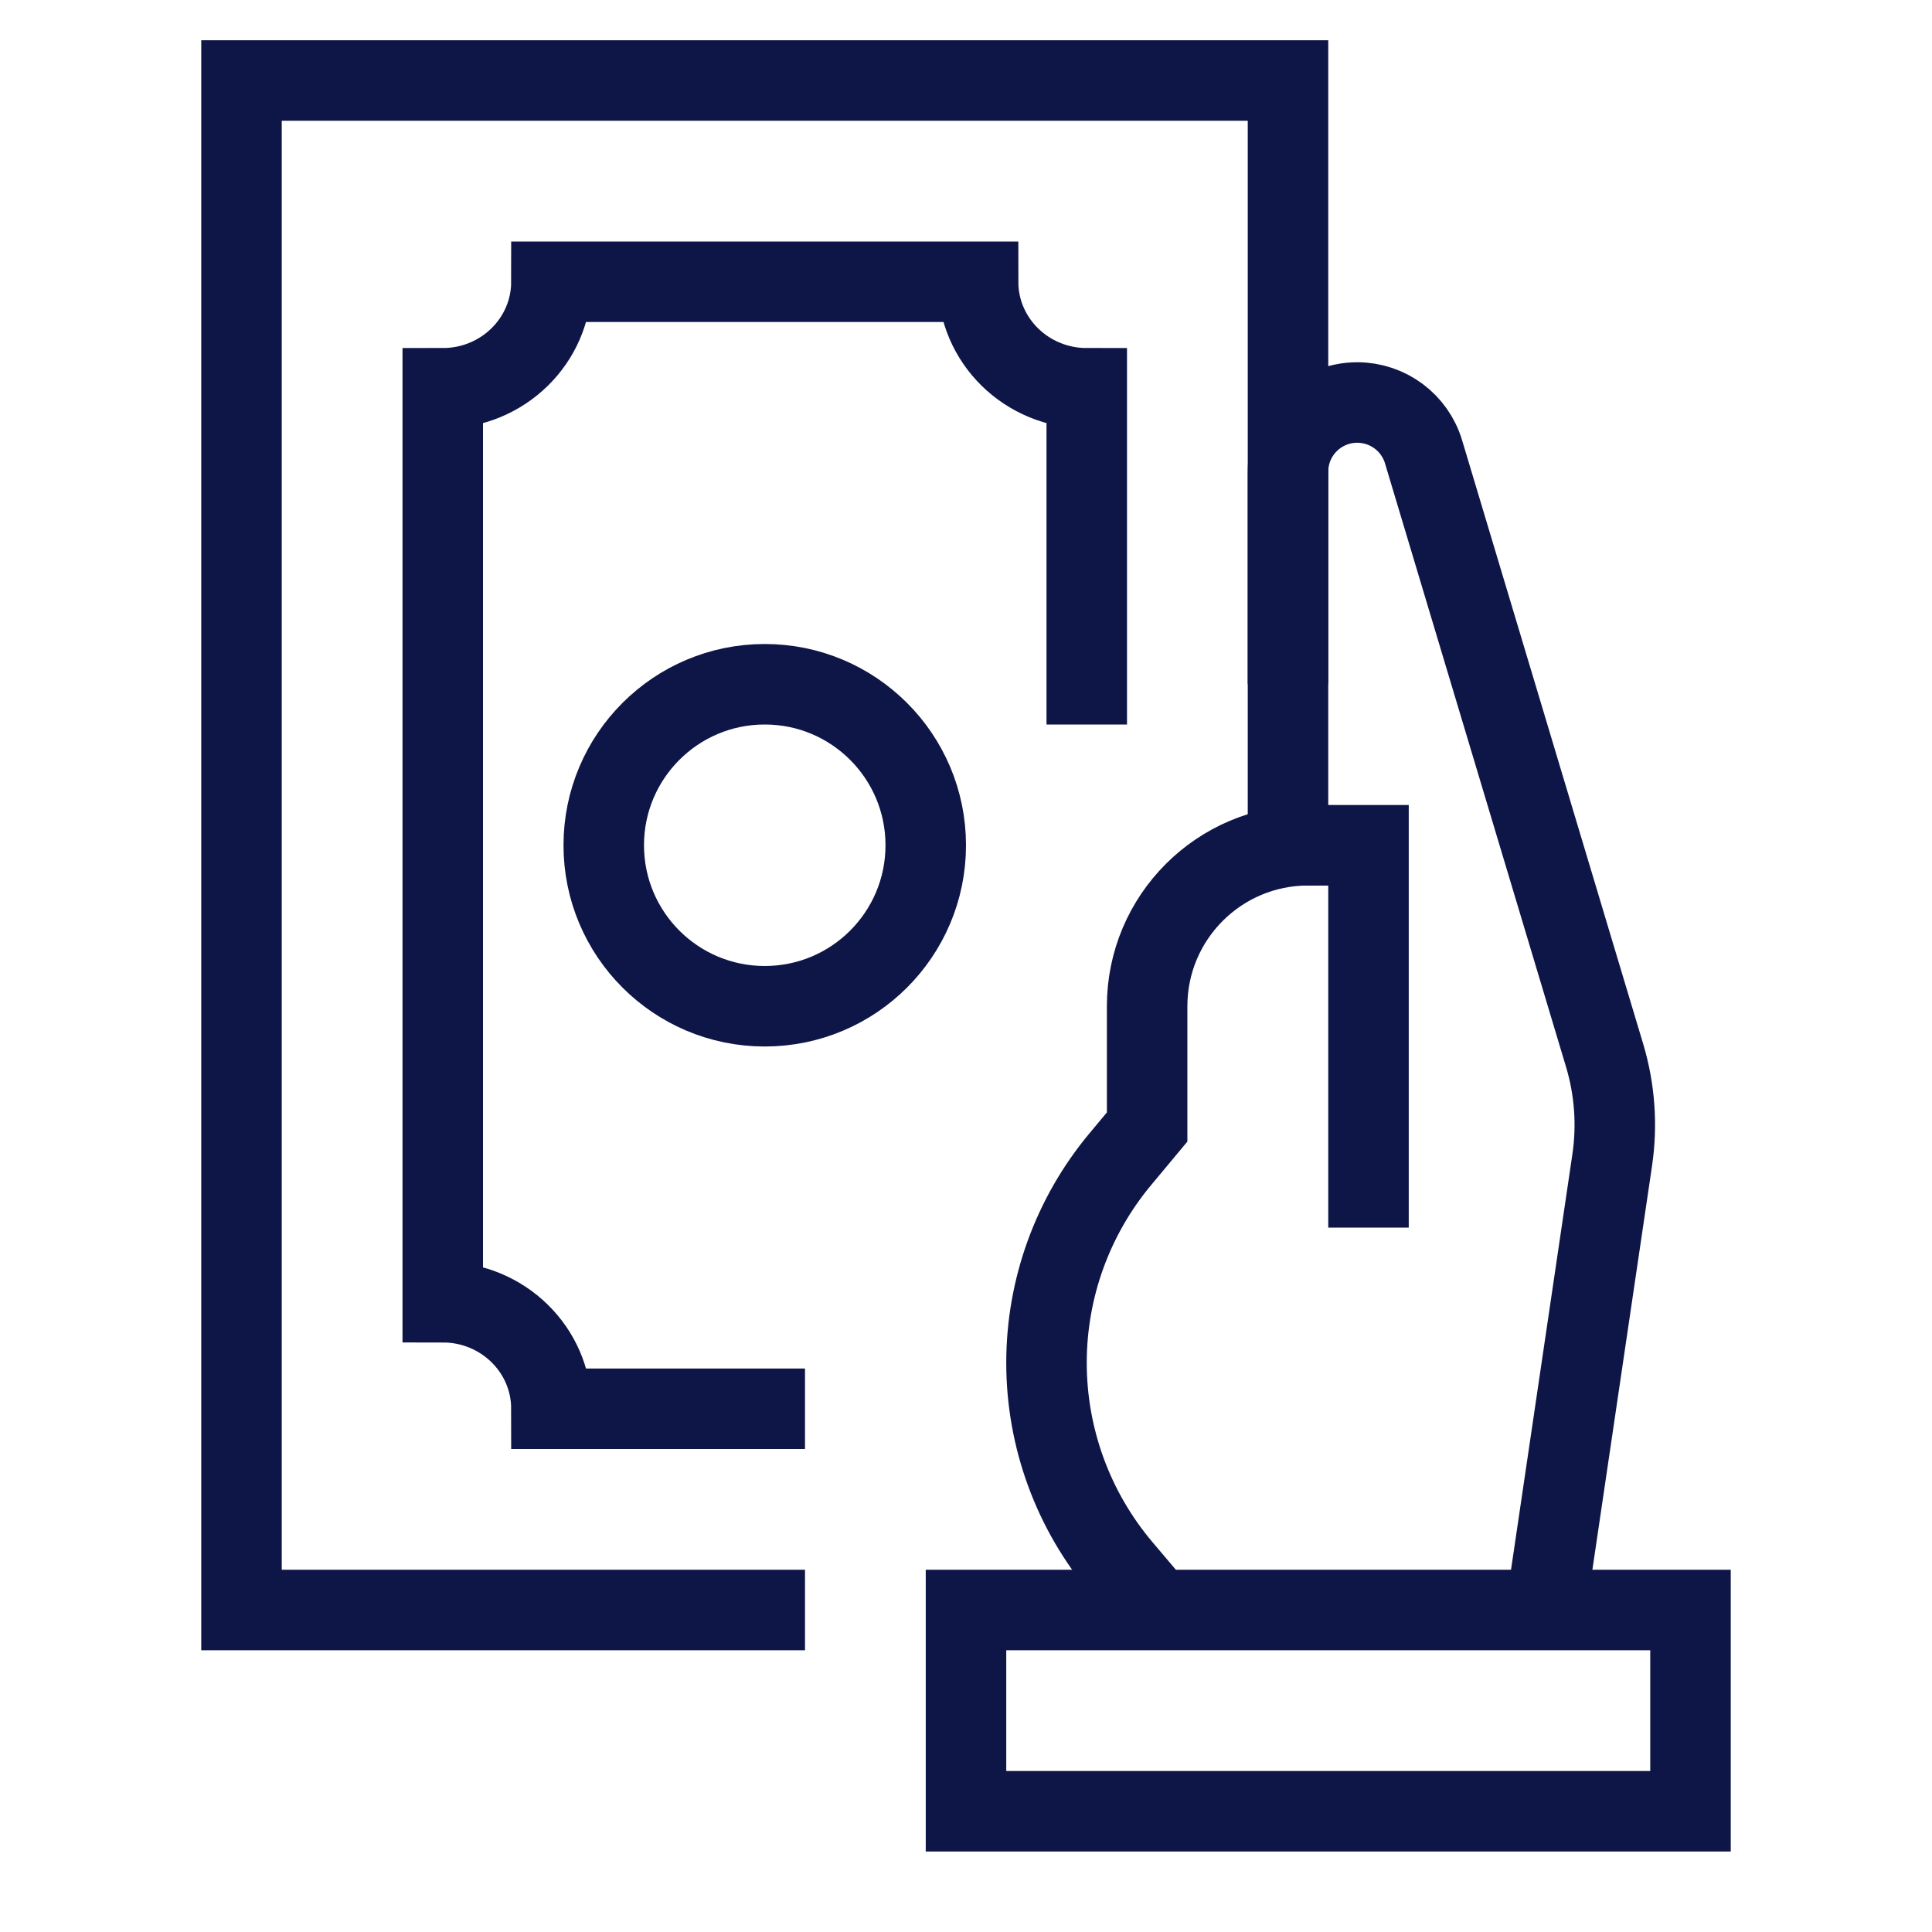 <svg xmlns="http://www.w3.org/2000/svg" width="48" height="48" viewBox="0 0 48 48"><g class="nc-icon-wrapper" fill="#0e1647" stroke-linecap="square" stroke-linejoin="miter" stroke-miterlimit="10"> <path d="M38.461 39.813L38.404 40L40.055 28.821C40.183 27.951 40.119 27.063 39.866 26.221L35.368 11.226C35.15 10.498 34.48 10 33.72 10V10C32.77 10 32 10.77 32 11.72L32 16" stroke="#0e1647" stroke-width="2" fill="none"></path> <path d="M32 21L32 2L6 2L6 40L19 40" stroke="#0e1647" stroke-width="2" fill="none"></path> <path d="M15 21C15 23.209 16.791 25 19 25C21.209 25 23 23.209 23 21C23 18.791 21.209 17 19 17C16.791 17 15 18.791 15 21Z" stroke="#0e1647" stroke-width="2" fill="none"></path> <path d="M19 35L13.7 35C13.7 33.538 12.491 32.353 11 32.353L11 9.647C12.491 9.647 13.7 8.462 13.7 7L24.3 7C24.3 8.462 25.509 9.647 27 9.647L27 17" stroke="#0e1647" stroke-width="2" data-color="color-2" fill="none"></path> <path d="M34 29.5L34 21L32.5 21C30.291 21 28.5 22.791 28.5 25L28.5 28L27.83 28.804C26.648 30.223 26 32.011 26 33.858V33.858C26 35.725 26.662 37.532 27.868 38.958L28.75 40L28.563 39.813" stroke="#0e1647" stroke-width="2" fill="none"></path> <path d="M24 40L42 40L42 45L24 45L24 40Z" stroke="#0e1647" stroke-width="2" fill="none"></path> </g></svg>